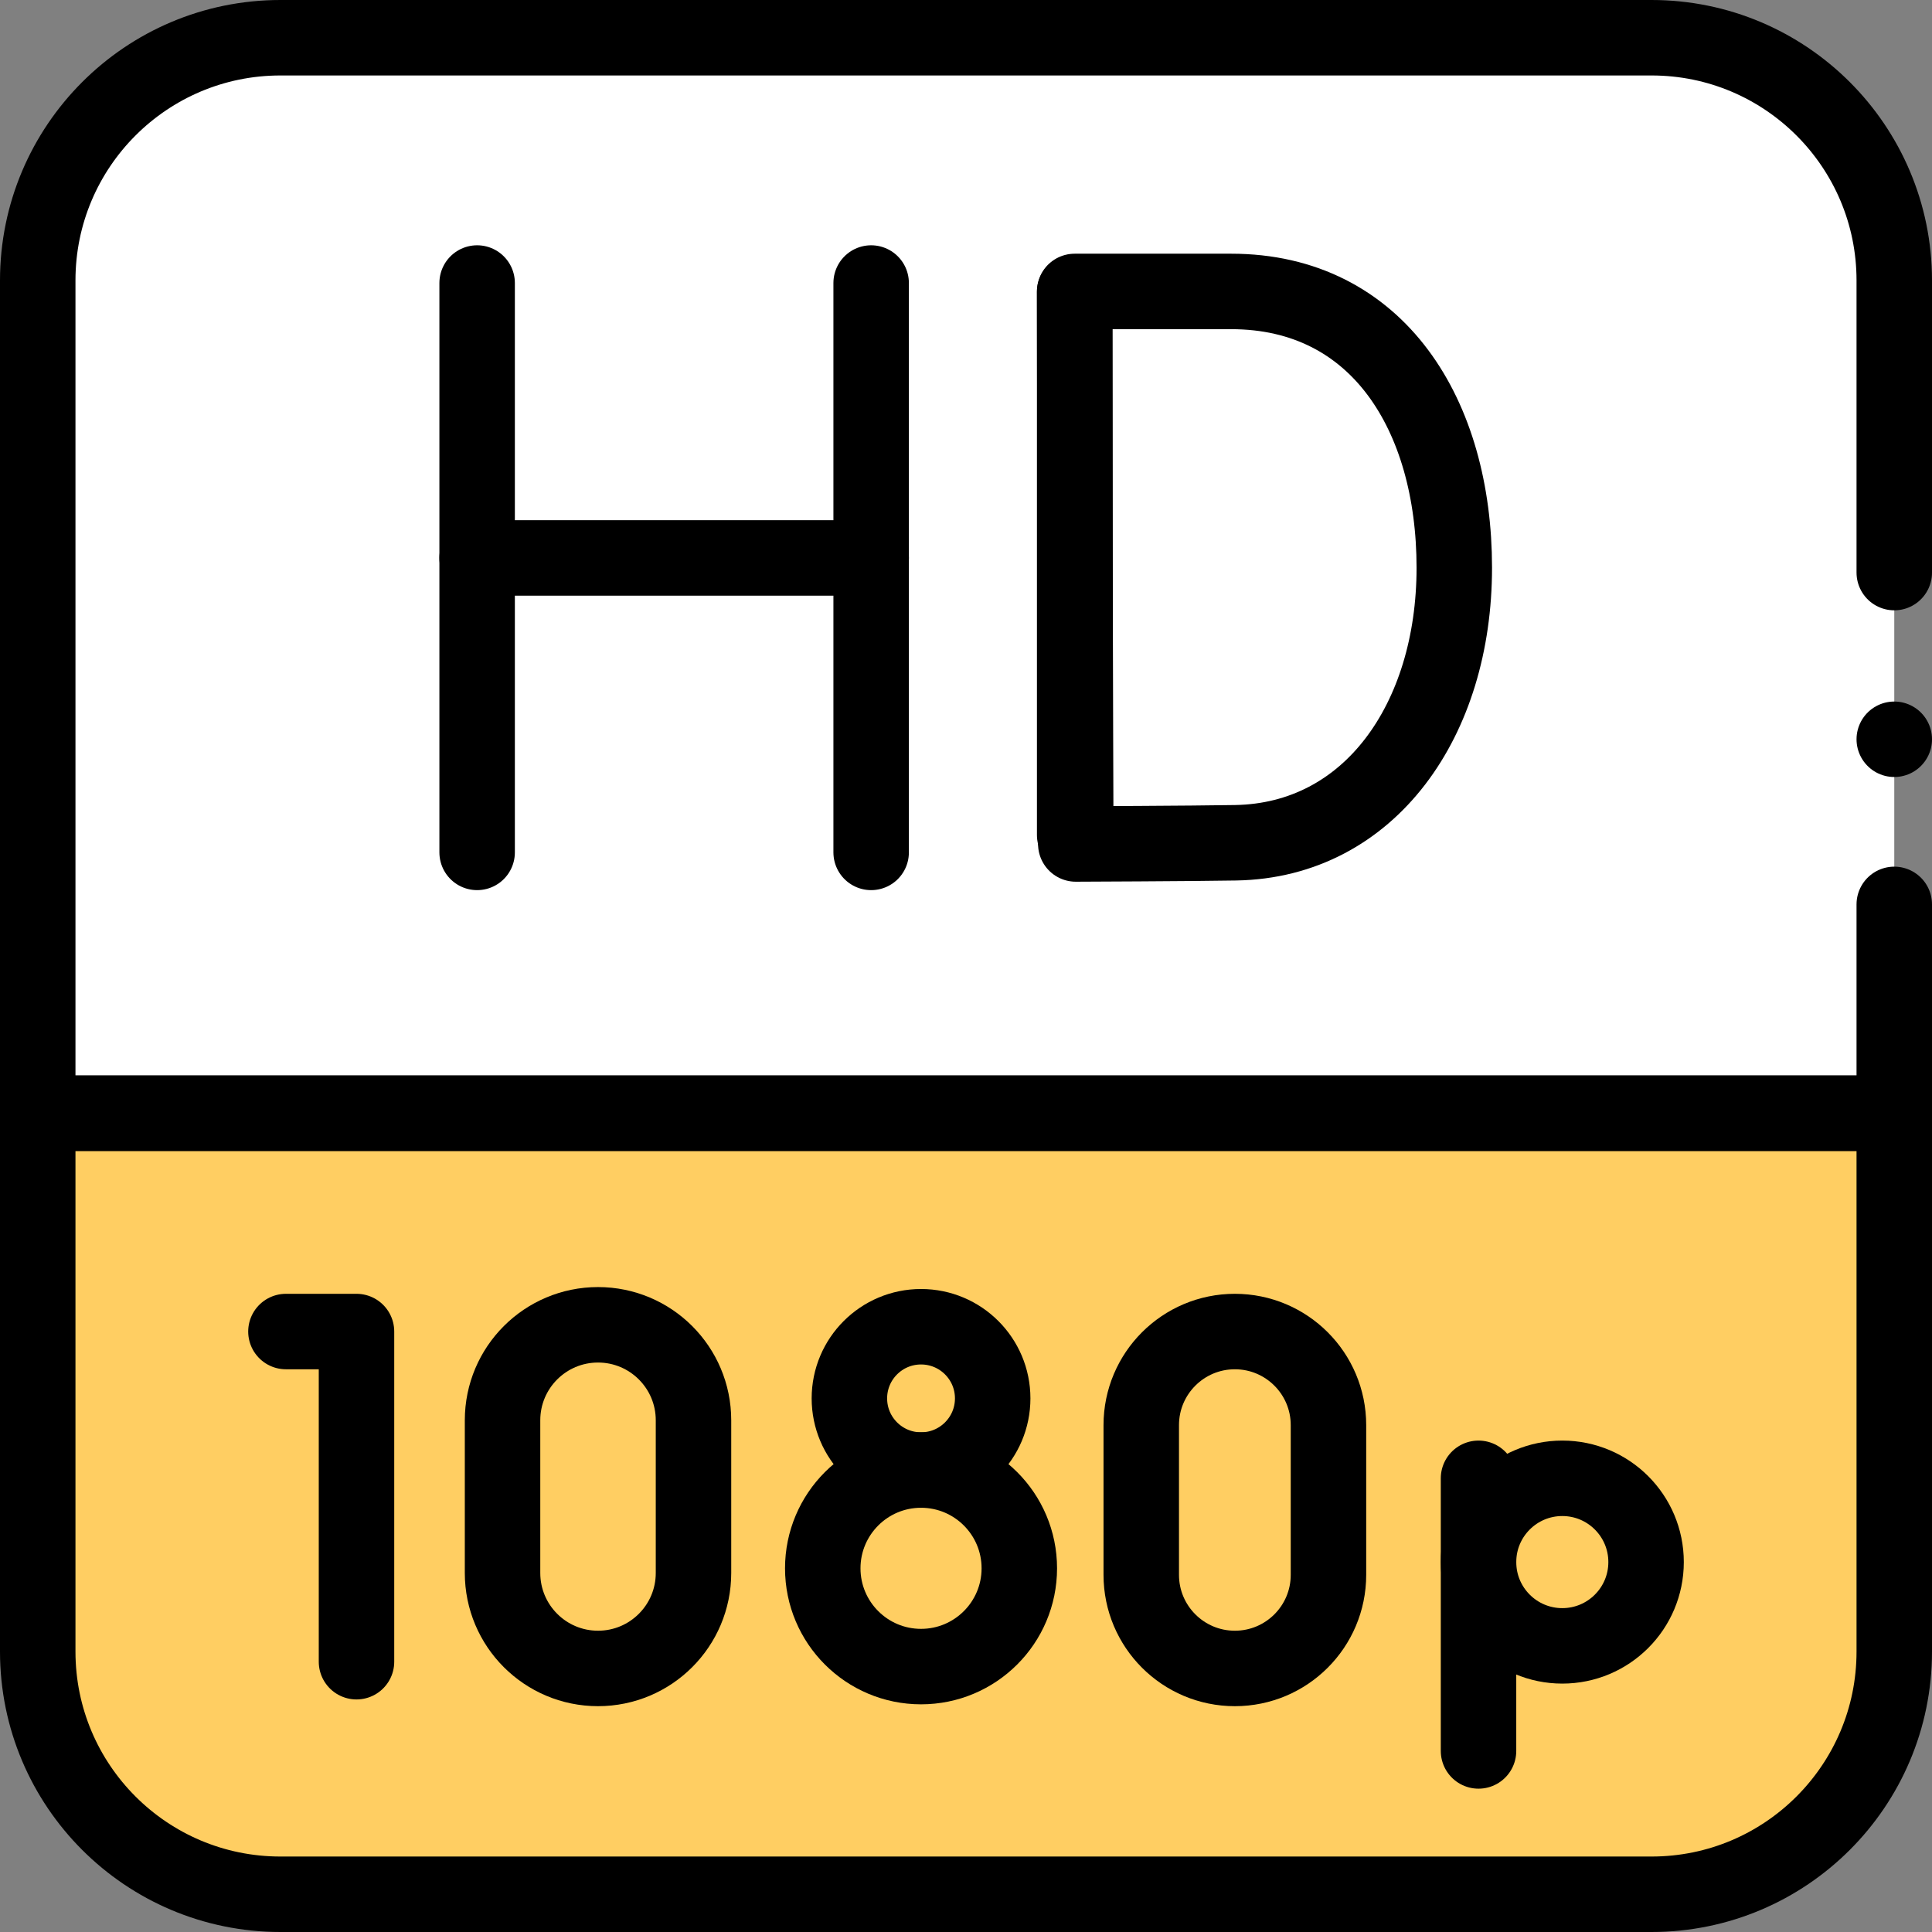 <?xml version="1.0" encoding="utf-8"?>
<svg version="1.1" id="Capa_1" x="0px" y="0px" viewBox="0 0 512 512" style="enable-background:new 0 0 512 512;" width="512" height="512" xmlns="http://www.w3.org/2000/svg">
  <rect x="0" y="0" width="512" height="512" fill="#808080" stroke="none"/>
  <g>
    <path style="fill:#FFFFFF;" d="M502,151.742V74.32C502,38.797,473.203,10,437.68,10H74.32C38.797,10,10,38.797,10,74.32v220.693 h492v-55.34V151.742z"/>
    <path style="fill:#FFCE62;" d="M10,295.013V437.68C10,473.203,38.797,502,74.32,502H437.68c35.523,0,64.32-28.797,64.32-64.32 V295.013H10z"/>
    <path style="fill:none;stroke:#000000;stroke-width:20;stroke-linecap:round;stroke-linejoin:round;stroke-miterlimit:10;" d=" M502,151.742V74.32C502,38.797,473.203,10,437.68,10H74.32C38.797,10,10,38.797,10,74.32v220.693h492v-55.34"/>
    <path style="fill:none;stroke:#000000;stroke-width:20;stroke-linecap:round;stroke-linejoin:round;stroke-miterlimit:10;" d=" M10,295.013V437.68C10,473.203,38.797,502,74.32,502H437.68c35.523,0,64.32-28.797,64.32-64.32V295.013H10z"/>
    <line style="fill:none;stroke:#000000;stroke-width:20;stroke-linecap:round;stroke-linejoin:round;stroke-miterlimit:10;" x1="502" y1="195.915" x2="502" y2="195.915"/>
    <g>
      <g>
        <path style="fill:none;stroke:#000000;stroke-width:20;stroke-linecap:round;stroke-linejoin:round;stroke-miterlimit:10;" d=" M352.058,417.35c0,13.7-11.106,24.806-24.806,24.806c-13.7,0-24.806-11.106-24.806-24.806v-39.671 c0-13.7,11.106-24.806,24.806-24.806c13.7,0,24.806,11.106,24.806,24.806V417.35z"/>
      </g>
      <g>
        <g>
          <line style="fill:none;stroke:#000000;stroke-width:20;stroke-linecap:round;stroke-linejoin:round;stroke-miterlimit:10;" x1="391.823" y1="464.017" x2="391.823" y2="391.767"/>
        </g>
        <circle style="fill:none;stroke:#000000;stroke-width:20;stroke-linecap:round;stroke-linejoin:round;stroke-miterlimit:10;" cx="414.025" cy="413.969" r="22.202"/>
      </g>
      <g>
        <polyline style="fill:none;stroke:#000000;stroke-width:20;stroke-linecap:round;stroke-linejoin:round;stroke-miterlimit:10;" points="&#10;&#9;&#9;&#9;&#9;75.774,352.873 94.475,352.873 94.475,440.37 &#9;&#9;&#9;"/>
      </g>
      <g>
        <circle style="fill:none;stroke:#000000;stroke-width:20;stroke-linecap:round;stroke-linejoin:round;stroke-miterlimit:10;" cx="244.085" cy="415.619" r="26.044"/>
        <circle style="fill:none;stroke:#000000;stroke-width:20;stroke-linecap:round;stroke-linejoin:round;stroke-miterlimit:10;" cx="244.085" cy="370.587" r="18.988"/>
      </g>
      <g>
        <path style="fill:none;stroke:#000000;stroke-width:20;stroke-linecap:round;stroke-linejoin:round;stroke-miterlimit:10;" d=" M183.784,416.853c0,13.974-11.328,25.302-25.302,25.302c-13.974,0-25.302-11.328-25.302-25.302v-40.464 c0-13.974,11.328-25.302,25.302-25.302c13.974,0,25.302,11.328,25.302,25.302V416.853z"/>
      </g>
    </g>
    <g transform="matrix(1, 0, 0, 1, -62.201, -3.368)">
      <g>
        <line style="fill:none;stroke:#000000;stroke-width:20;stroke-linecap:round;stroke-linejoin:round;stroke-miterlimit:10;" x1="188.645" y1="78.371" x2="188.645" y2="229.263"/>
        <line style="fill:none;stroke:#000000;stroke-width:20;stroke-linecap:round;stroke-linejoin:round;stroke-miterlimit:10;" x1="293.064" y1="78.371" x2="293.064" y2="229.263"/>
        <line style="fill:none;stroke:#000000;stroke-width:20;stroke-linecap:round;stroke-linejoin:round;stroke-miterlimit:10;" x1="188.645" y1="151.229" x2="293.064" y2="151.229"/>
      </g>
      <line style="fill:none;stroke:#000000;stroke-width:20;stroke-linecap:round;stroke-linejoin:round;stroke-miterlimit:10;" x1="347" y1="80.755" x2="347" y2="224.652"/>
      <path style="fill:none;stroke:#000000;stroke-width:20;stroke-linecap:round;stroke-linejoin:round;stroke-miterlimit:10;" d=" M447.604,153.817c0,40.346-22.392,72.271-57.919,72.892c-11.826,0.207-42.388,0.322-42.388,0.322s-0.191-53.038-0.191-73.375 c0-16.703-0.106-73.053-0.106-73.053s27.496,0,41.472,0C427.438,80.603,447.604,113.471,447.604,153.817z"/>
    </g>
  </g>
</svg>
